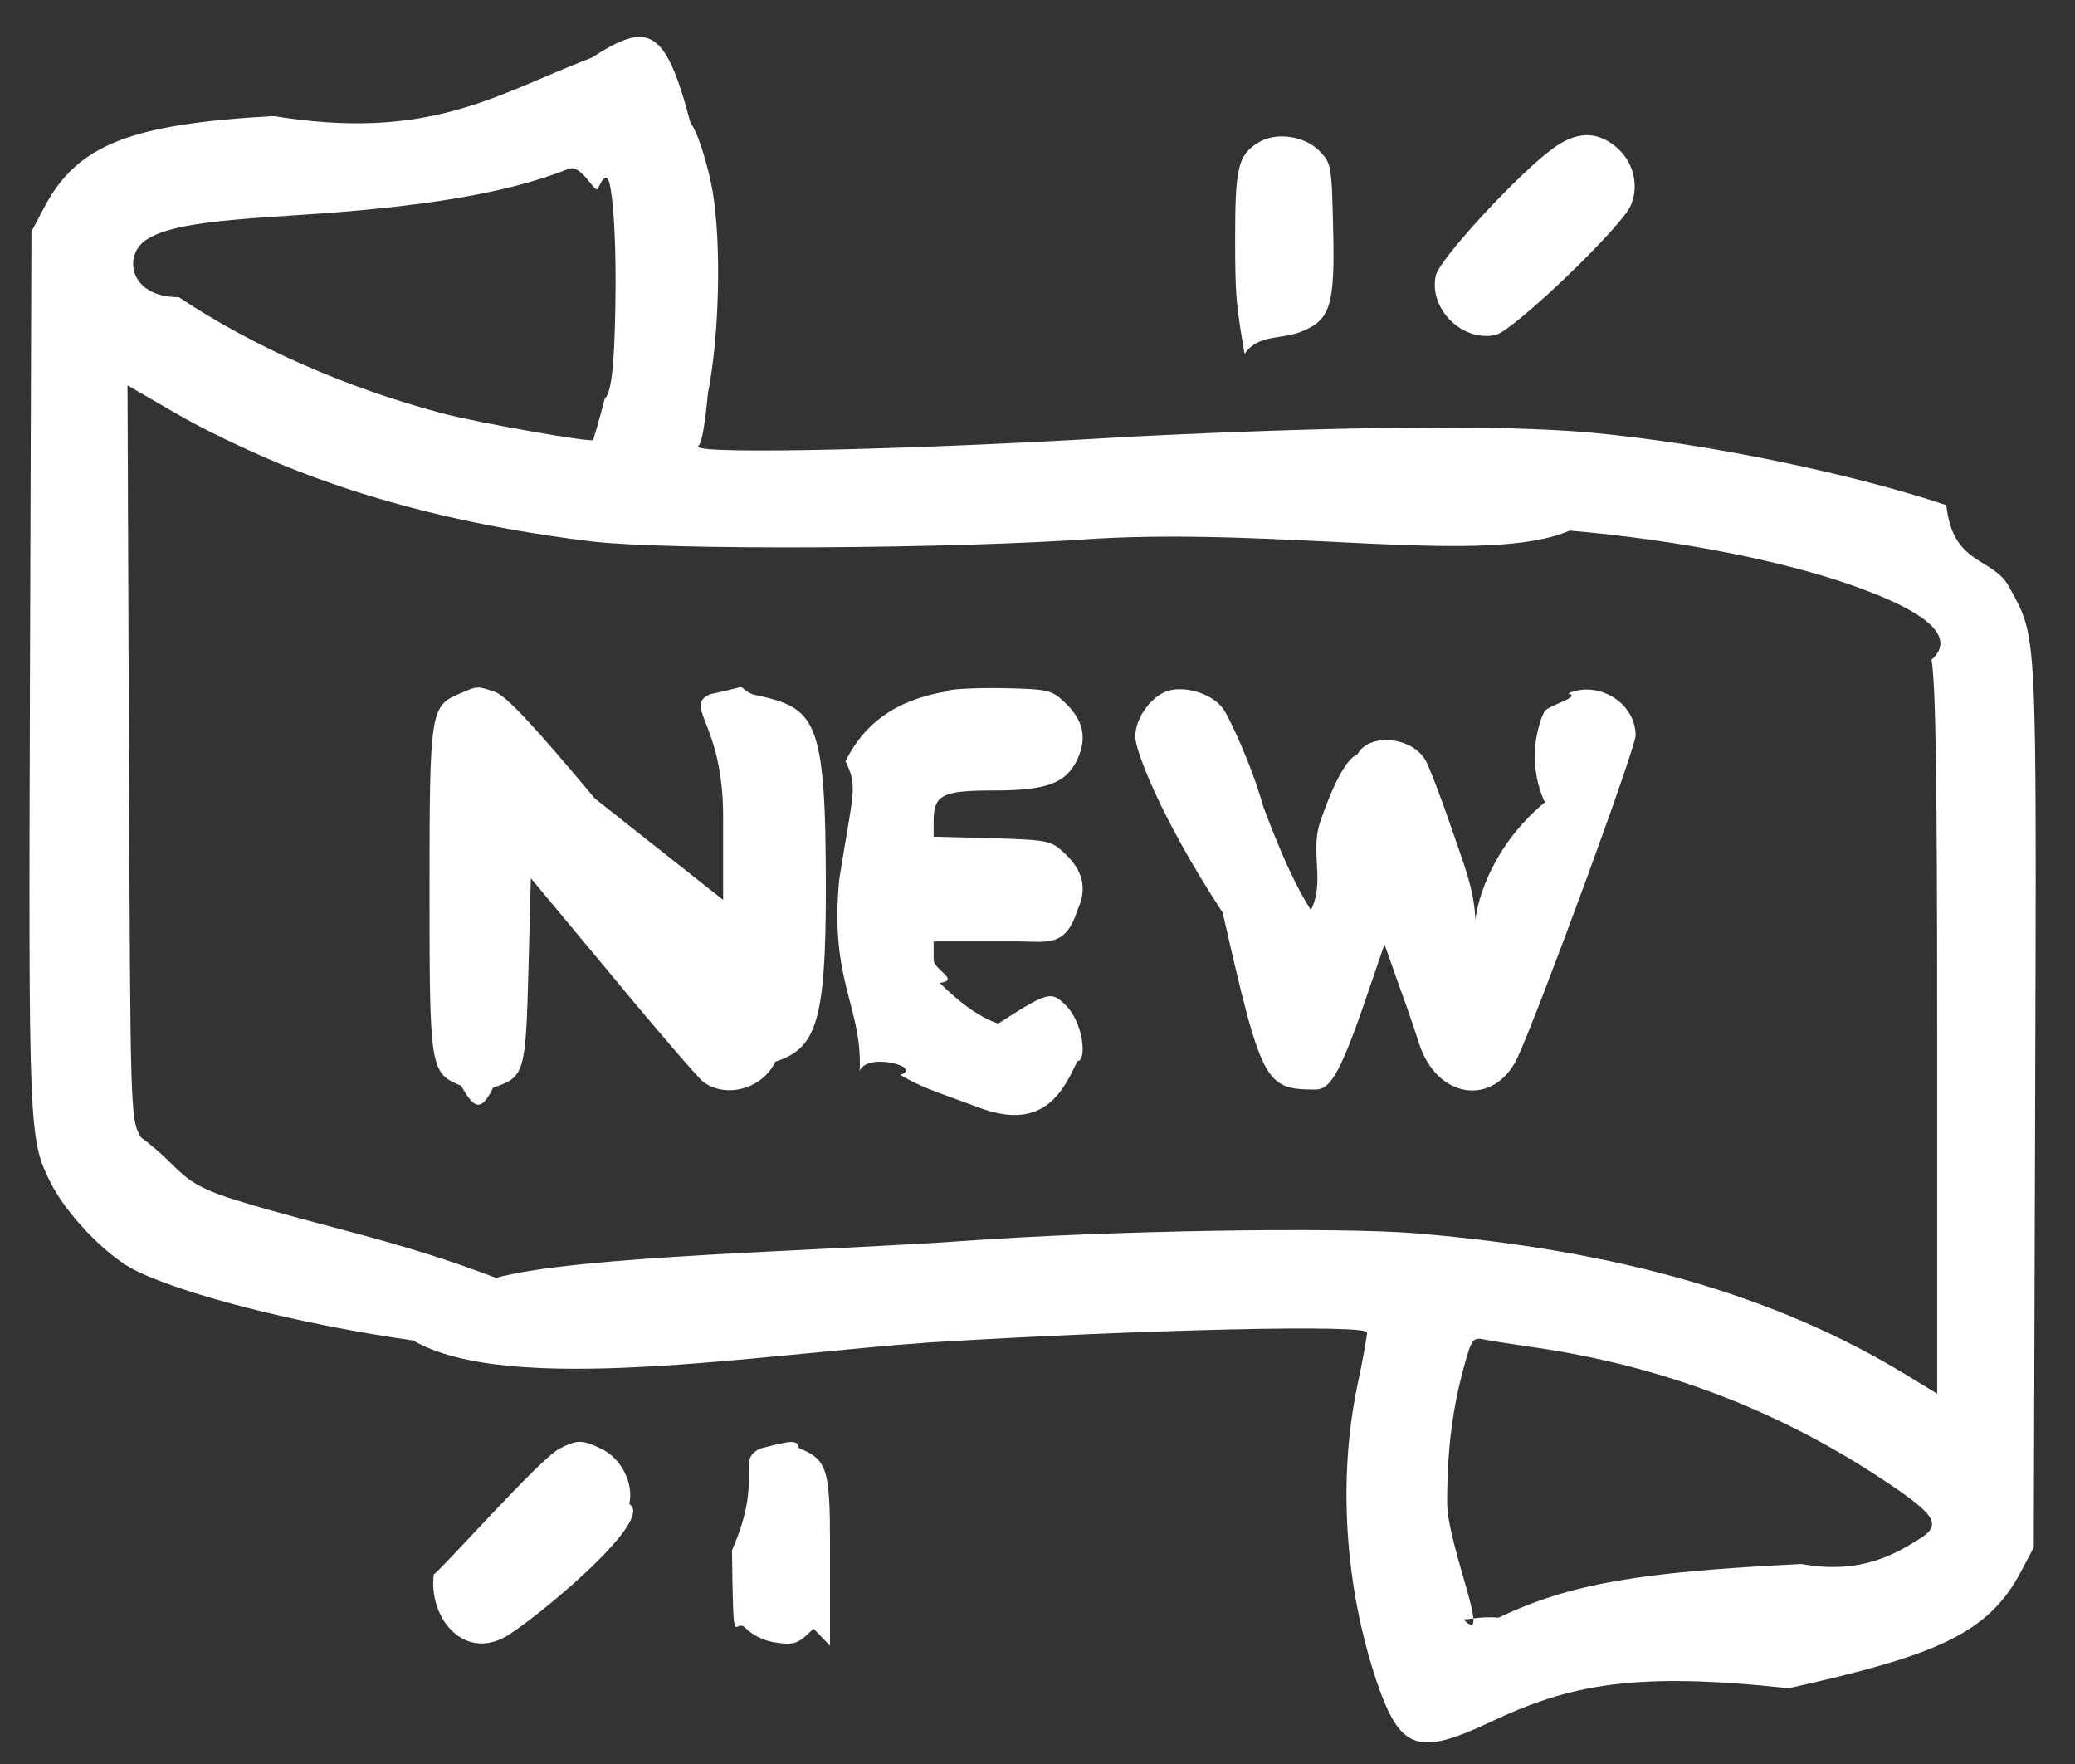 <svg 
 xmlns="http://www.w3.org/2000/svg"
 xmlns:xlink="http://www.w3.org/1999/xlink"
 width="40px" height="34px">
<rect width="100%" height="100%" fill="#333333" stroke="none"/>
<path fill-rule="evenodd"  fill="rgb(255, 255, 255)"
 d="M39.232,21.291 L39.205,29.827 L38.959,30.291 C38.324,31.499 37.306,31.908 34.482,32.54 C31.512,32.218 30.268,32.463 28.733,33.190 C27.325,33.854 26.989,33.736 26.535,32.399 C25.926,30.581 25.790,28.527 26.163,26.718 C26.272,26.218 26.353,25.745 26.353,25.682 C26.353,25.527 22.176,25.618 17.952,25.872 C14.56,26.109 9.815,26.91 7.962,25.836 C5.773,25.527 3.421,24.927 2.531,24.445 C1.995,24.145 1.287,23.400 0.987,22.818 C0.551,21.945 0.551,21.918 0.578,12.918 L0.606,4.464 L0.851,4.0 C1.487,2.791 2.504,2.391 5.274,2.237 C8.298,2.73 9.561,1.819 11.41,1.110 C12.503,0.401 12.830,0.537 13.311,2.37 C13.475,2.573 13.675,3.319 13.738,3.691 C13.911,4.728 13.865,6.482 13.648,7.573 C13.538,8.73 13.457,8.546 13.457,8.609 C13.457,8.764 17.762,8.664 21.767,8.418 C25.73,8.219 28.942,8.182 30.649,8.337 C32.965,8.546 35.790,9.155 37.52,9.737 C37.642,10.9 38.414,10.737 38.723,11.300 C39.277,12.318 39.259,11.946 39.232,21.291 ZM28.206,31.208 C28.224,31.236 28.533,31.145 28.887,31.18 C30.259,30.527 31.576,30.300 34.73,30.145 C35.881,30.36 36.571,29.927 36.970,29.681 C37.443,29.399 37.343,29.218 36.362,28.563 C34.418,27.263 32.2,26.345 29.532,25.963 C29.160,25.909 28.742,25.845 28.615,25.818 C28.397,25.772 28.370,25.809 28.233,26.299 C27.997,27.145 27.897,27.945 27.897,28.963 C27.897,29.781 28.79,31.81 28.206,31.208 ZM11.749,3.528 C11.677,3.273 11.577,3.55 11.522,3.64 C11.459,3.73 11.213,3.155 10.959,3.255 C9.797,3.719 8.180,3.991 5.737,4.146 C3.930,4.255 3.239,4.364 2.840,4.609 C2.368,4.891 2.467,5.73 3.448,5.728 C4.892,6.691 6.672,7.473 8.516,7.964 C9.234,8.155 11.377,8.527 11.432,8.482 C11.441,8.464 11.549,8.109 11.659,7.682 C11.822,7.55 11.858,6.664 11.867,5.464 C11.867,4.528 11.822,3.837 11.749,3.528 ZM37.343,20.0 C37.343,15.109 37.316,13.18 37.234,12.718 C37.88,12.137 36.544,11.591 35.853,11.336 C34.482,10.827 32.375,10.409 30.259,10.227 C28.687,10.91 24.83,10.173 21.131,10.382 C18.388,10.582 12.894,10.609 11.413,10.437 C9.170,10.164 7.172,9.673 5.410,8.946 C4.811,8.700 3.893,8.264 3.385,7.964 L2.458,7.427 L2.486,14.491 C2.513,21.527 2.513,21.554 2.713,21.918 C3.58,22.563 3.385,22.781 4.593,23.145 C6.155,23.627 7.653,23.900 9.561,24.63 C11.132,24.200 15.764,24.118 18.588,23.918 C21.358,23.718 25.763,23.645 27.307,23.772 C31.212,24.100 34.237,24.973 36.734,26.491 L37.343,26.863 L37.343,20.0 ZM27.352,20.100 C27.289,19.900 27.116,19.391 26.962,18.973 L26.689,18.200 L26.272,19.418 C25.808,20.754 25.618,21.0 25.36,21.0 C24.383,21.0 24.319,20.882 23.57,17.591 C22.321,15.682 21.885,14.427 21.885,14.209 C21.876,13.827 22.230,13.364 22.575,13.300 C22.966,13.227 23.465,13.427 23.620,13.727 C23.683,13.827 24.10,14.655 24.355,15.554 C24.691,16.455 25.0,17.127 25.27,17.54 C25.55,16.982 25.245,16.427 25.454,15.827 C25.663,15.227 25.917,14.646 26.17,14.536 C26.381,14.136 27.180,14.182 27.471,14.637 C27.534,14.736 27.770,15.346 27.988,15.982 C28.206,16.627 28.415,17.118 28.442,17.73 C28.479,17.36 28.760,16.309 29.78,15.464 C29.387,14.609 29.705,13.818 29.777,13.709 C29.850,13.591 30.50,13.436 30.231,13.364 C30.822,13.109 31.530,13.555 31.530,14.173 C31.530,14.427 29.677,19.463 29.251,20.391 C28.796,21.345 27.688,21.182 27.352,20.100 ZM18.116,18.945 C18.170,18.991 18.679,19.54 19.242,19.73 C20.214,19.100 20.268,19.109 20.532,19.364 C20.886,19.700 20.959,20.45 20.768,20.454 C20.523,20.963 20.159,21.82 18.906,21.36 C17.934,21.0 17.816,20.981 17.353,20.718 C17.81,20.572 16.726,20.272 16.572,20.64 C16.63,19.409 15.982,18.918 16.18,16.936 C16.45,15.236 16.54,15.173 16.299,14.673 C16.645,13.964 17.253,13.491 18.25,13.327 C18.234,13.282 18.824,13.255 19.333,13.264 C20.214,13.282 20.277,13.300 20.532,13.545 C20.886,13.882 20.959,14.227 20.768,14.637 C20.550,15.100 20.178,15.236 19.151,15.236 C18.170,15.236 17.998,15.318 17.998,15.827 L17.998,16.127 L19.124,16.155 C20.232,16.191 20.259,16.200 20.532,16.455 C20.886,16.791 20.959,17.136 20.768,17.545 C20.541,18.27 20.187,18.145 19.6,18.145 L17.998,18.145 L17.998,18.500 C17.998,18.691 18.52,18.891 18.116,18.945 ZM13.548,20.845 C13.466,20.782 12.685,19.882 11.822,18.836 L10.233,16.927 L10.187,18.709 C10.133,20.682 10.115,20.763 9.506,20.963 C9.270,21.45 9.134,21.36 8.889,20.927 C8.289,20.682 8.280,20.609 8.280,17.145 C8.280,13.709 8.298,13.609 8.852,13.373 C9.215,13.218 9.188,13.218 9.542,13.336 C9.760,13.418 10.260,13.946 11.468,15.391 L13.94,17.345 L13.94,15.736 C13.94,13.918 13.166,13.627 13.684,13.382 C14.56,13.200 14.129,13.200 14.501,13.382 C15.73,13.646 15.92,13.782 15.92,17.145 C15.92,19.709 15.73,20.209 14.946,20.463 C14.701,20.991 13.984,21.182 13.548,20.845 ZM28.833,6.455 C28.188,6.600 27.534,5.946 27.679,5.309 C27.743,5.0 29.269,3.346 29.932,2.864 C30.386,2.528 30.785,2.519 31.158,2.837 C31.485,3.109 31.603,3.573 31.439,3.955 C31.267,4.373 29.169,6.382 28.833,6.455 ZM25.109,6.382 C24.719,6.555 24.264,6.427 23.992,6.82 C23.829,5.873 23.810,5.719 23.810,4.591 C23.810,3.246 23.865,2.991 24.246,2.755 C24.582,2.537 25.136,2.610 25.436,2.910 C25.663,3.146 25.672,3.191 25.699,4.409 C25.736,5.873 25.645,6.164 25.109,6.382 ZM10.778,27.927 C11.123,27.745 11.223,27.745 11.595,27.927 C11.976,28.108 12.222,28.591 12.131,28.990 C12.67,29.300 10.160,31.336 9.715,31.563 C8.916,31.981 8.26,31.172 8.362,30.345 C8.498,30.27 10.405,28.118 10.778,27.927 ZM14.665,27.918 C15.28,27.754 15.37,27.754 15.400,27.909 C15.945,28.136 16.0,28.309 16.0,29.763 L16.0,31.72 L15.682,31.390 C15.391,31.681 15.319,31.709 14.983,31.663 C14.746,31.636 14.519,31.527 14.374,31.381 C14.147,31.145 14.138,31.99 14.111,29.881 C14.74,28.445 14.165,28.136 14.665,27.918 Z"/>
</svg>
